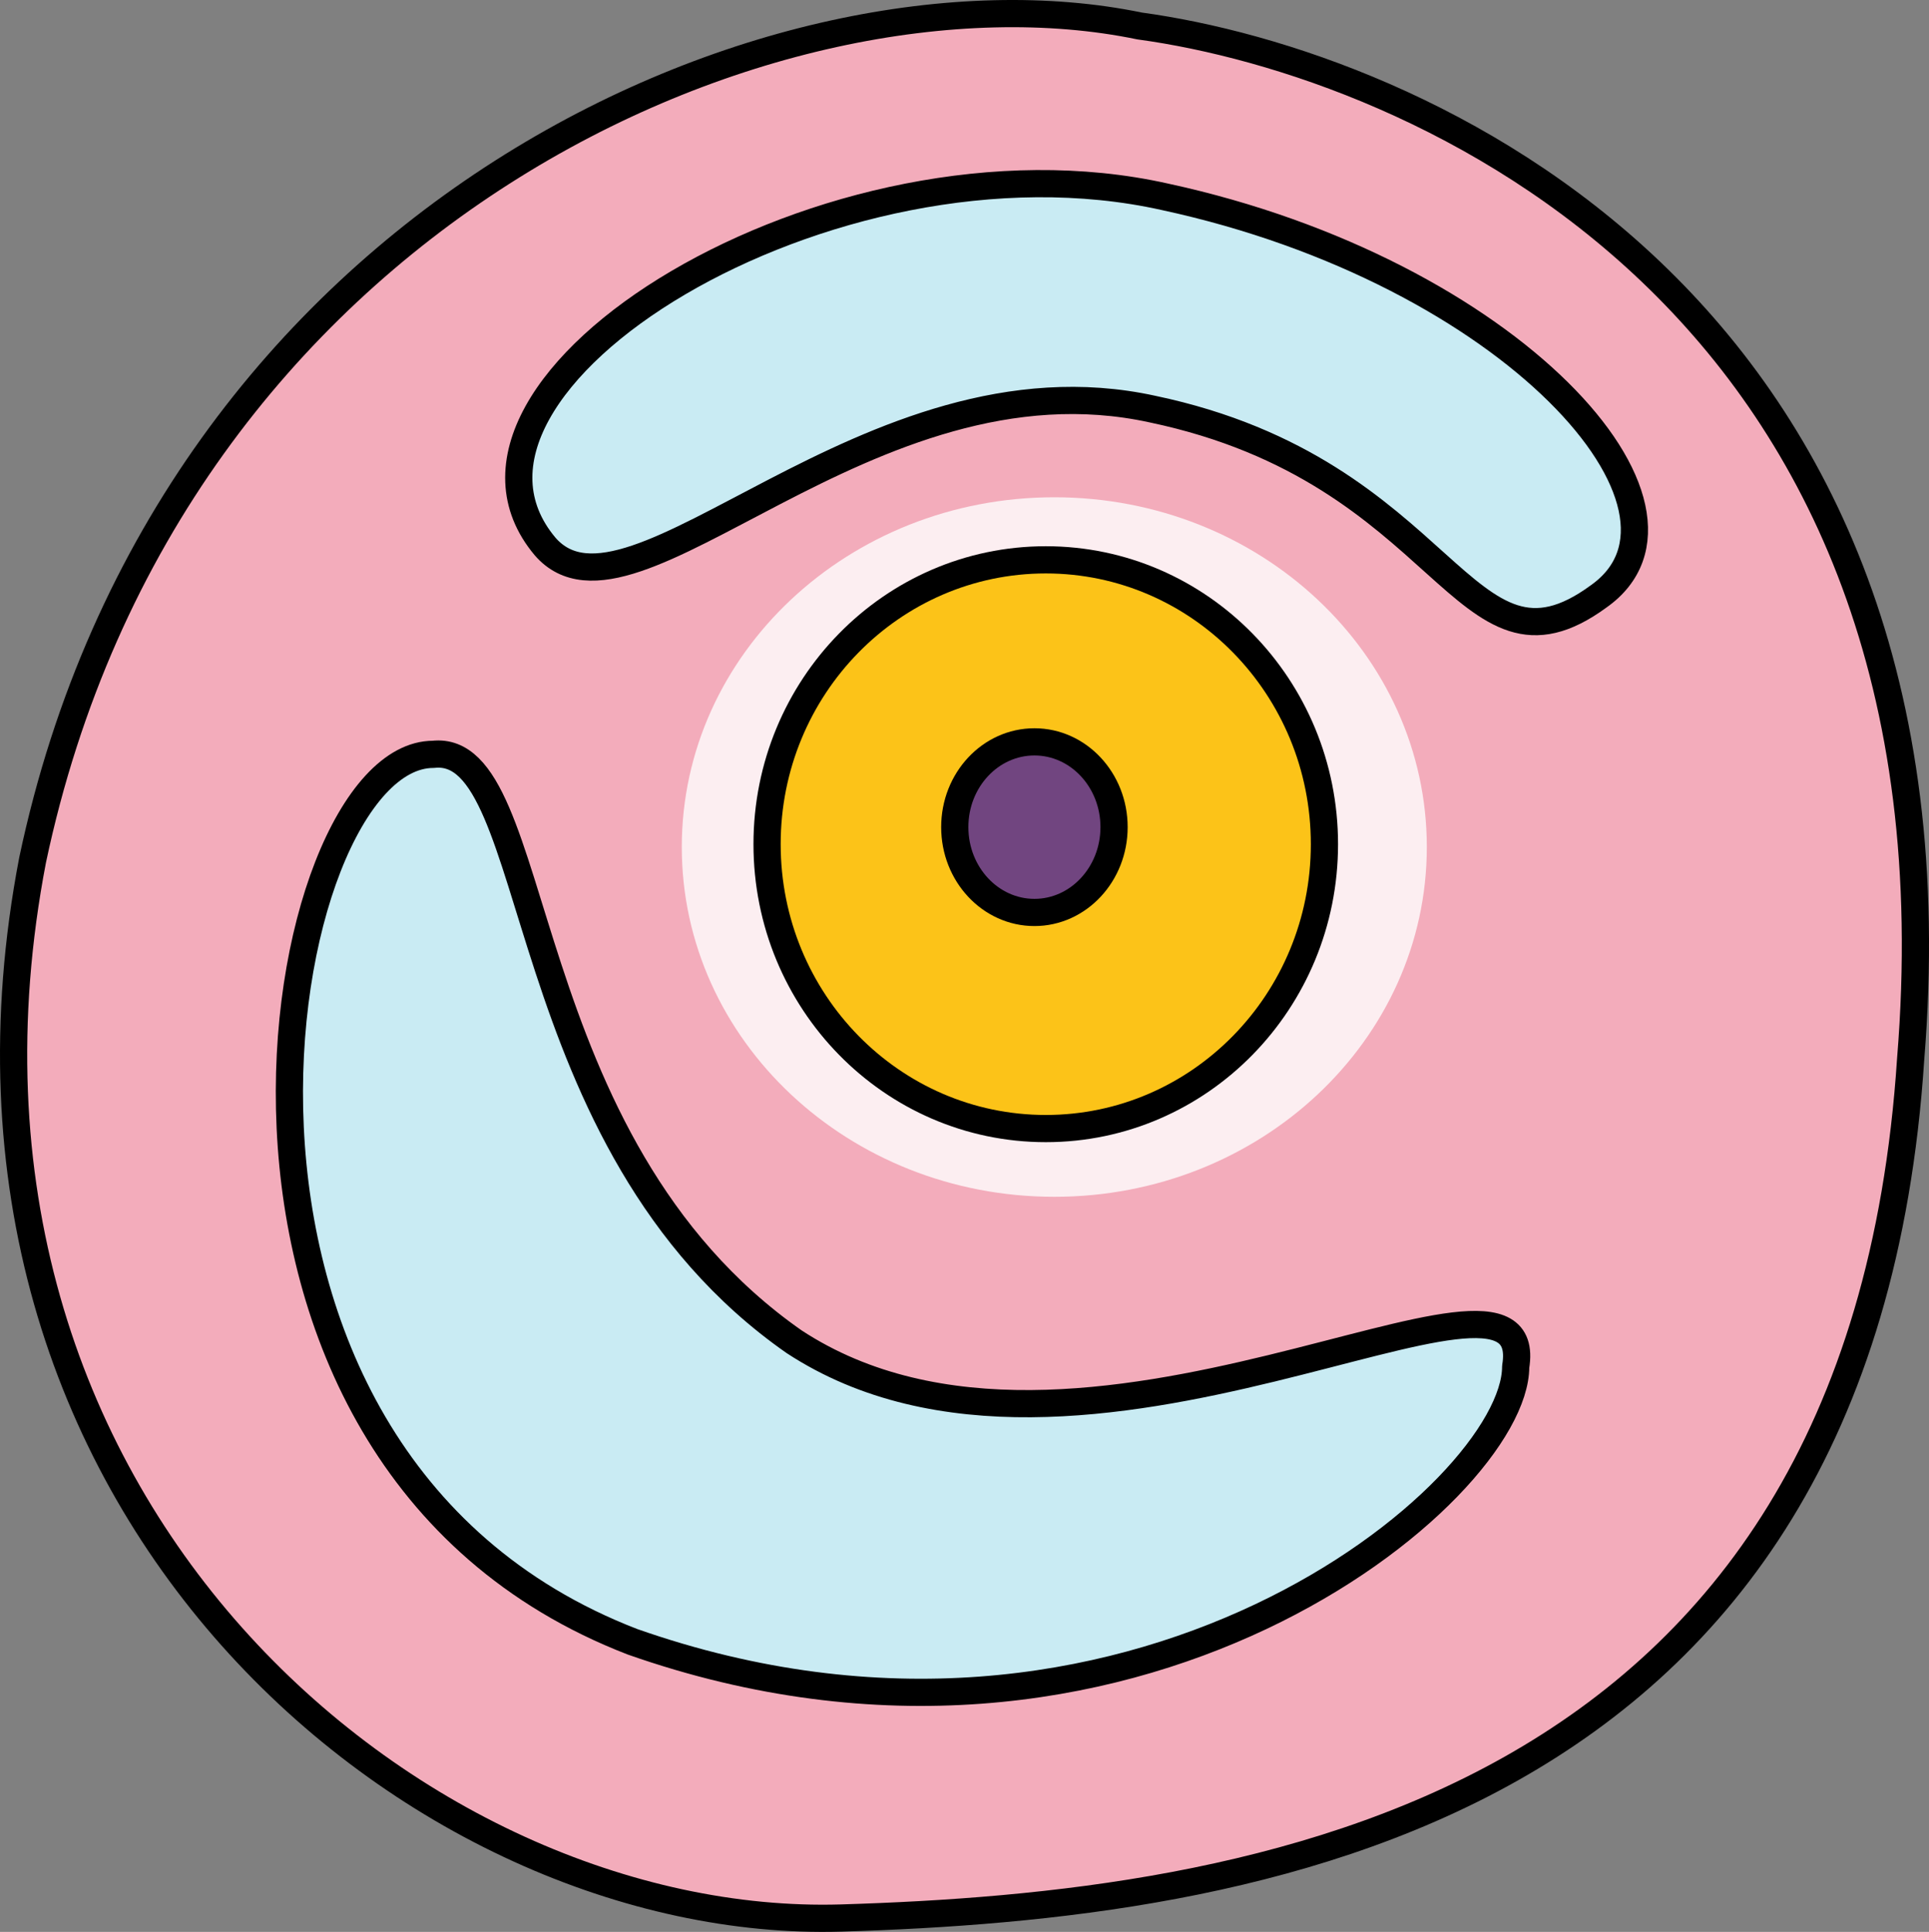 <?xml version="1.0" encoding="utf-8"?>
<!-- Generator: Adobe Illustrator 16.0.0, SVG Export Plug-In . SVG Version: 6.00 Build 0)  -->
<!DOCTYPE svg PUBLIC "-//W3C//DTD SVG 1.1//EN" "http://www.w3.org/Graphics/SVG/1.1/DTD/svg11.dtd">
<svg version="1.1" id="Layer_1" xmlns="http://www.w3.org/2000/svg" xmlns:xlink="http://www.w3.org/1999/xlink" x="0px" y="0px"
	 width="106.377px" height="106.542px" viewBox="0 0 106.377 106.542" enable-background="new 0 0 106.377 106.542"
	 xml:space="preserve">
<rect x="0" y="0" width="106.377" height="106.542" fill="#808080" stroke="none"/>
<g>
	<path fill-rule="evenodd" clip-rule="evenodd" fill="#F3ACBB" stroke="#000000" stroke-width="1.5" stroke-miterlimit="8" d="
		M62.843,1.432C42.952-2.684,9.344,11.732,1.799,47.425c-6.855,35.698,21.263,59.038,44.582,58.352
		c22.635-0.686,56.24-5.493,58.984-47.366C108.792,16.535,77.931,3.492,62.843,1.432L62.843,1.432z"/>
	<path fill-rule="evenodd" clip-rule="evenodd" fill="#FCEEF1" d="M37.598,46.713c0-10.652,9.196-19.289,20.544-19.289
		c11.346,0,20.542,8.637,20.542,19.289c0,10.653-9.196,19.289-20.542,19.289C46.794,66.002,37.598,57.367,37.598,46.713
		L37.598,46.713z"/>
	<path fill-rule="evenodd" clip-rule="evenodd" fill="#FCC318" d="M42.301,46.556c0-8.661,6.881-15.682,15.372-15.682
		c8.483,0,15.365,7.021,15.365,15.682c0,8.662-6.882,15.683-15.365,15.683C49.183,62.239,42.301,55.218,42.301,46.556L42.301,46.556
		z"/>
	<path fill-rule="evenodd" clip-rule="evenodd" fill="#714580" stroke="#000000" stroke-width="1.5" stroke-miterlimit="8" d="
		M52.652,45.615c0-2.599,1.967-4.702,4.393-4.702c2.424,0,4.391,2.104,4.391,4.702s-1.967,4.706-4.391,4.706
		C54.619,50.321,52.652,48.213,52.652,45.615L52.652,45.615z"/>
	<path fill-rule="evenodd" clip-rule="evenodd" fill="#C9EBF3" d="M30.06,30.138c4.785,5.51,17.773-11.02,33.492-7.577
		c16.403,3.444,17.087,15.839,24.606,10.33c6.835-4.817-4.784-17.903-23.923-22.038C45.783,6.723,22.54,21.186,30.06,30.138
		L30.06,30.138z"/>
	<path fill-rule="evenodd" clip-rule="evenodd" fill="#C9EBF3" d="M23.893,41.601c-8.918,0-15.779,38.597,10.981,48.939
		c27.444,9.648,48.71-8.271,48.71-15.167c1.374-8.269-24.013,8.963-39.792-1.378C28.013,62.97,30.07,40.913,23.893,41.601
		L23.893,41.601z"/>
	<path fill="none" stroke="#000000" stroke-width="1.5" stroke-linecap="round" stroke-linejoin="round" stroke-miterlimit="10" d="
		M42.301,46.556c0-8.661,6.881-15.682,15.372-15.682c8.483,0,15.365,7.021,15.365,15.682c0,8.662-6.882,15.683-15.365,15.683
		C49.183,62.239,42.301,55.218,42.301,46.556L42.301,46.556z"/>
	<path fill="none" stroke="#000000" stroke-width="1.5" stroke-linecap="round" stroke-linejoin="round" stroke-miterlimit="10" d="
		M30.06,30.138c4.785,5.51,17.773-11.02,33.492-7.577c16.403,3.444,17.087,15.839,24.606,10.33
		c6.835-4.817-4.784-17.903-23.923-22.038C45.783,6.723,22.54,21.186,30.06,30.138L30.06,30.138z"/>
	<path fill="none" stroke="#000000" stroke-width="1.5" stroke-linecap="round" stroke-linejoin="round" stroke-miterlimit="10" d="
		M23.893,41.601c-8.918,0-15.779,38.597,10.981,48.939c27.444,9.648,48.71-8.271,48.71-15.167
		c1.374-8.269-24.013,8.963-39.792-1.378C28.013,62.97,30.07,40.913,23.893,41.601L23.893,41.601z"/>
</g>
</svg>
